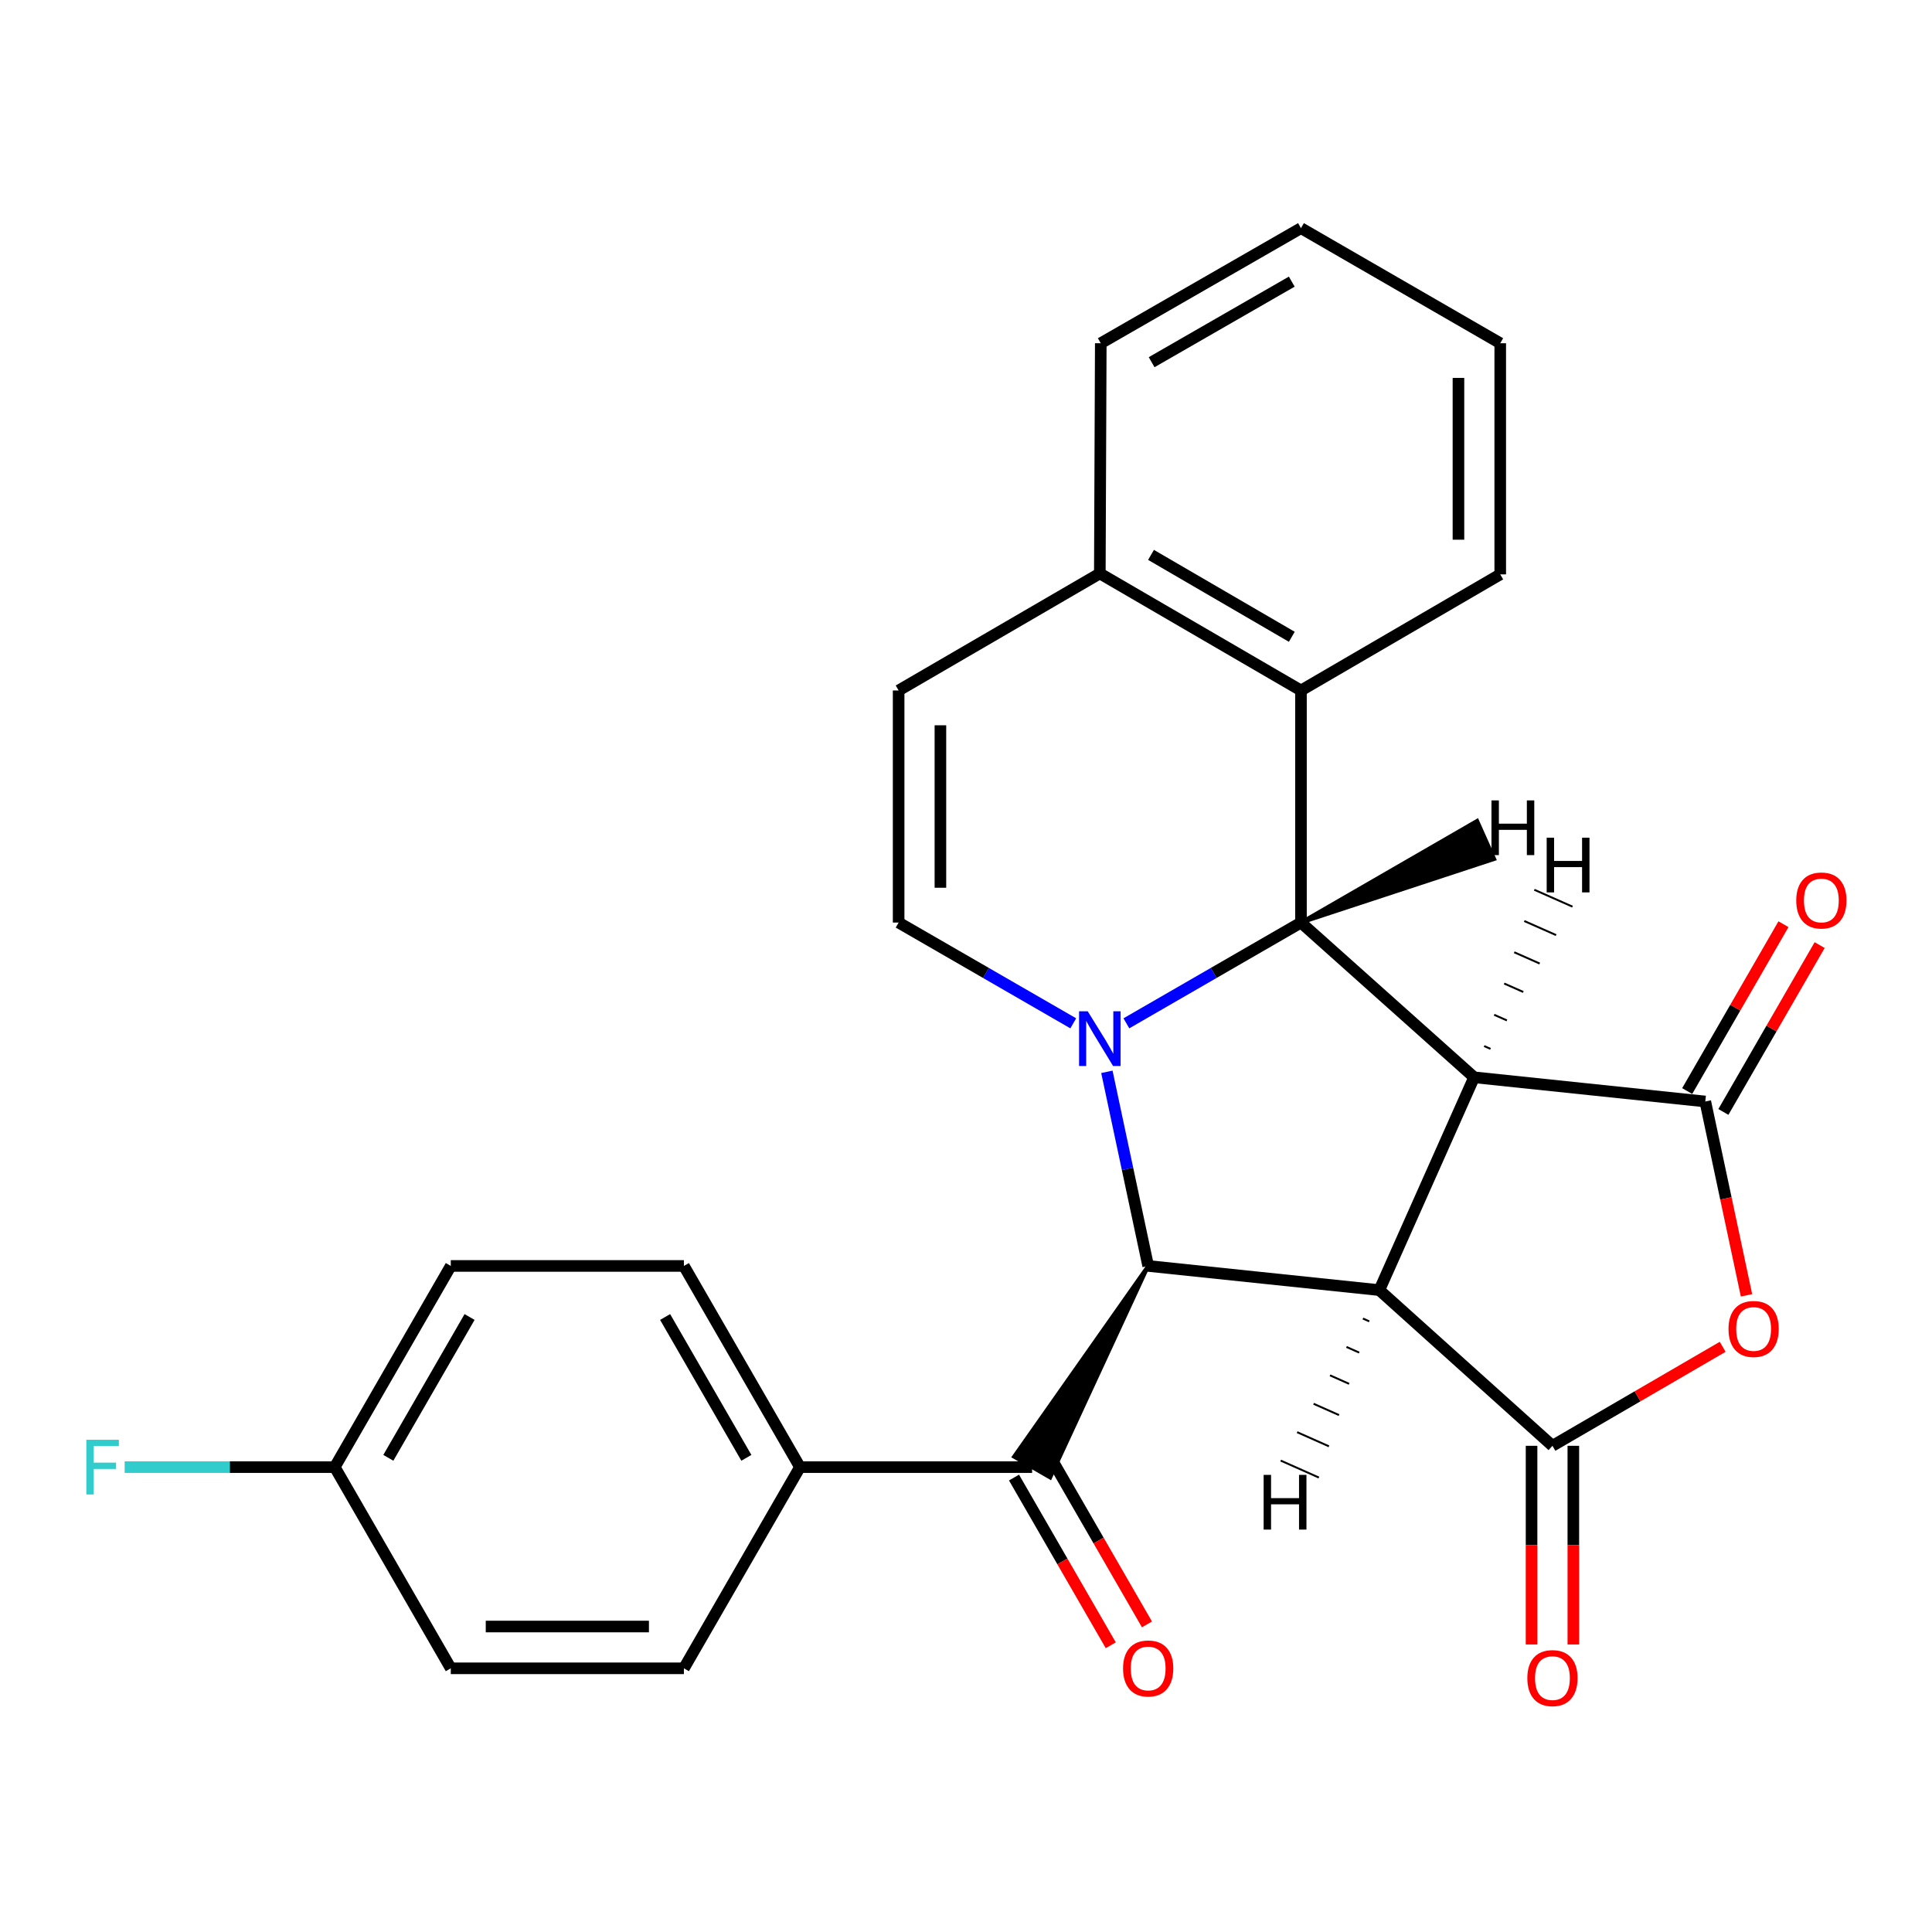 <?xml version='1.0' encoding='iso-8859-1'?>
<svg version='1.1' baseProfile='full'
              xmlns='http://www.w3.org/2000/svg'
                      xmlns:rdkit='http://www.rdkit.org/xml'
                      xmlns:xlink='http://www.w3.org/1999/xlink'
                  xml:space='preserve'
width='1000px' height='1000px' viewBox='0 0 1000 1000'>
<!-- END OF HEADER -->
<rect style='opacity:1.0;fill:#FFFFFF;stroke:none' width='1000' height='1000' x='0' y='0'> </rect>
<path class='bond-0' d='M 762.993,557.613 L 713.946,667.759' style='fill:none;fill-rule:evenodd;stroke:#000000;stroke-width:6px;stroke-linecap:butt;stroke-linejoin:miter;stroke-opacity:1' />
<path class='bond-2' d='M 762.993,557.613 L 673.381,477.518' style='fill:none;fill-rule:evenodd;stroke:#000000;stroke-width:6px;stroke-linecap:butt;stroke-linejoin:miter;stroke-opacity:1' />
<path class='bond-4' d='M 762.993,557.613 L 882.655,570.133' style='fill:none;fill-rule:evenodd;stroke:#000000;stroke-width:6px;stroke-linecap:butt;stroke-linejoin:miter;stroke-opacity:1' />
<path class='bond-31' d='M 771.482,542.892 L 768.186,541.433' style='fill:none;fill-rule:evenodd;stroke:#000000;stroke-width:1.0px;stroke-linecap:butt;stroke-linejoin:miter;stroke-opacity:1' />
<path class='bond-31' d='M 779.971,528.171 L 773.379,525.252' style='fill:none;fill-rule:evenodd;stroke:#000000;stroke-width:1.0px;stroke-linecap:butt;stroke-linejoin:miter;stroke-opacity:1' />
<path class='bond-31' d='M 788.46,513.45 L 778.572,509.072' style='fill:none;fill-rule:evenodd;stroke:#000000;stroke-width:1.0px;stroke-linecap:butt;stroke-linejoin:miter;stroke-opacity:1' />
<path class='bond-31' d='M 796.948,498.729 L 783.764,492.892' style='fill:none;fill-rule:evenodd;stroke:#000000;stroke-width:1.0px;stroke-linecap:butt;stroke-linejoin:miter;stroke-opacity:1' />
<path class='bond-31' d='M 805.437,484.008 L 788.957,476.711' style='fill:none;fill-rule:evenodd;stroke:#000000;stroke-width:1.0px;stroke-linecap:butt;stroke-linejoin:miter;stroke-opacity:1' />
<path class='bond-31' d='M 813.926,469.287 L 794.15,460.531' style='fill:none;fill-rule:evenodd;stroke:#000000;stroke-width:1.0px;stroke-linecap:butt;stroke-linejoin:miter;stroke-opacity:1' />
<path class='bond-3' d='M 713.946,667.759 L 594.295,655.251' style='fill:none;fill-rule:evenodd;stroke:#000000;stroke-width:6px;stroke-linecap:butt;stroke-linejoin:miter;stroke-opacity:1' />
<path class='bond-5' d='M 713.946,667.759 L 803.545,748.347' style='fill:none;fill-rule:evenodd;stroke:#000000;stroke-width:6px;stroke-linecap:butt;stroke-linejoin:miter;stroke-opacity:1' />
<path class='bond-32' d='M 705.435,682.465 L 708.729,683.929' style='fill:none;fill-rule:evenodd;stroke:#000000;stroke-width:1.0px;stroke-linecap:butt;stroke-linejoin:miter;stroke-opacity:1' />
<path class='bond-32' d='M 696.925,697.171 L 703.513,700.1' style='fill:none;fill-rule:evenodd;stroke:#000000;stroke-width:1.0px;stroke-linecap:butt;stroke-linejoin:miter;stroke-opacity:1' />
<path class='bond-32' d='M 688.415,711.877 L 698.296,716.27' style='fill:none;fill-rule:evenodd;stroke:#000000;stroke-width:1.0px;stroke-linecap:butt;stroke-linejoin:miter;stroke-opacity:1' />
<path class='bond-32' d='M 679.904,726.584 L 693.08,732.441' style='fill:none;fill-rule:evenodd;stroke:#000000;stroke-width:1.0px;stroke-linecap:butt;stroke-linejoin:miter;stroke-opacity:1' />
<path class='bond-32' d='M 671.394,741.29 L 687.863,748.611' style='fill:none;fill-rule:evenodd;stroke:#000000;stroke-width:1.0px;stroke-linecap:butt;stroke-linejoin:miter;stroke-opacity:1' />
<path class='bond-32' d='M 662.884,755.996 L 682.647,764.782' style='fill:none;fill-rule:evenodd;stroke:#000000;stroke-width:1.0px;stroke-linecap:butt;stroke-linejoin:miter;stroke-opacity:1' />
<path class='bond-1' d='M 583.012,529.674 L 628.197,503.596' style='fill:none;fill-rule:evenodd;stroke:#0000FF;stroke-width:6px;stroke-linecap:butt;stroke-linejoin:miter;stroke-opacity:1' />
<path class='bond-1' d='M 628.197,503.596 L 673.381,477.518' style='fill:none;fill-rule:evenodd;stroke:#000000;stroke-width:6px;stroke-linecap:butt;stroke-linejoin:miter;stroke-opacity:1' />
<path class='bond-7' d='M 555.521,529.676 L 510.325,503.597' style='fill:none;fill-rule:evenodd;stroke:#0000FF;stroke-width:6px;stroke-linecap:butt;stroke-linejoin:miter;stroke-opacity:1' />
<path class='bond-7' d='M 510.325,503.597 L 465.129,477.518' style='fill:none;fill-rule:evenodd;stroke:#000000;stroke-width:6px;stroke-linecap:butt;stroke-linejoin:miter;stroke-opacity:1' />
<path class='bond-27' d='M 572.919,554.774 L 583.607,605.012' style='fill:none;fill-rule:evenodd;stroke:#0000FF;stroke-width:6px;stroke-linecap:butt;stroke-linejoin:miter;stroke-opacity:1' />
<path class='bond-27' d='M 583.607,605.012 L 594.295,655.251' style='fill:none;fill-rule:evenodd;stroke:#000000;stroke-width:6px;stroke-linecap:butt;stroke-linejoin:miter;stroke-opacity:1' />
<path class='bond-9' d='M 673.381,477.518 L 673.381,357.387' style='fill:none;fill-rule:evenodd;stroke:#000000;stroke-width:6px;stroke-linecap:butt;stroke-linejoin:miter;stroke-opacity:1' />
<path class='bond-33' d='M 673.381,477.518 L 773.391,444.618 L 764.558,424.876 Z' style='fill:#000000;fill-rule:evenodd;fill-opacity:1;stroke:#000000;stroke-width:2px;stroke-linecap:butt;stroke-linejoin:miter;stroke-opacity:1;' />
<path class='bond-8' d='M 594.295,655.251 L 524.851,753.973 L 543.585,764.781 Z' style='fill:#000000;fill-rule:evenodd;fill-opacity:1;stroke:#000000;stroke-width:2px;stroke-linecap:butt;stroke-linejoin:miter;stroke-opacity:1;' />
<path class='bond-6' d='M 882.655,570.133 L 893.321,620.297' style='fill:none;fill-rule:evenodd;stroke:#000000;stroke-width:6px;stroke-linecap:butt;stroke-linejoin:miter;stroke-opacity:1' />
<path class='bond-6' d='M 893.321,620.297 L 903.987,670.462' style='fill:none;fill-rule:evenodd;stroke:#FF0000;stroke-width:6px;stroke-linecap:butt;stroke-linejoin:miter;stroke-opacity:1' />
<path class='bond-13' d='M 892.022,575.537 L 916.936,532.357' style='fill:none;fill-rule:evenodd;stroke:#000000;stroke-width:6px;stroke-linecap:butt;stroke-linejoin:miter;stroke-opacity:1' />
<path class='bond-13' d='M 916.936,532.357 L 941.849,489.176' style='fill:none;fill-rule:evenodd;stroke:#FF0000;stroke-width:6px;stroke-linecap:butt;stroke-linejoin:miter;stroke-opacity:1' />
<path class='bond-13' d='M 873.288,564.729 L 898.202,521.548' style='fill:none;fill-rule:evenodd;stroke:#000000;stroke-width:6px;stroke-linecap:butt;stroke-linejoin:miter;stroke-opacity:1' />
<path class='bond-13' d='M 898.202,521.548 L 923.116,478.368' style='fill:none;fill-rule:evenodd;stroke:#FF0000;stroke-width:6px;stroke-linecap:butt;stroke-linejoin:miter;stroke-opacity:1' />
<path class='bond-12' d='M 792.731,748.347 L 792.731,799.762' style='fill:none;fill-rule:evenodd;stroke:#000000;stroke-width:6px;stroke-linecap:butt;stroke-linejoin:miter;stroke-opacity:1' />
<path class='bond-12' d='M 792.731,799.762 L 792.731,851.178' style='fill:none;fill-rule:evenodd;stroke:#FF0000;stroke-width:6px;stroke-linecap:butt;stroke-linejoin:miter;stroke-opacity:1' />
<path class='bond-12' d='M 814.359,748.347 L 814.359,799.762' style='fill:none;fill-rule:evenodd;stroke:#000000;stroke-width:6px;stroke-linecap:butt;stroke-linejoin:miter;stroke-opacity:1' />
<path class='bond-12' d='M 814.359,799.762 L 814.359,851.178' style='fill:none;fill-rule:evenodd;stroke:#FF0000;stroke-width:6px;stroke-linecap:butt;stroke-linejoin:miter;stroke-opacity:1' />
<path class='bond-26' d='M 803.545,748.347 L 847.603,722.724' style='fill:none;fill-rule:evenodd;stroke:#000000;stroke-width:6px;stroke-linecap:butt;stroke-linejoin:miter;stroke-opacity:1' />
<path class='bond-26' d='M 847.603,722.724 L 891.66,697.101' style='fill:none;fill-rule:evenodd;stroke:#FF0000;stroke-width:6px;stroke-linecap:butt;stroke-linejoin:miter;stroke-opacity:1' />
<path class='bond-10' d='M 465.129,477.518 L 465.129,357.387' style='fill:none;fill-rule:evenodd;stroke:#000000;stroke-width:6px;stroke-linecap:butt;stroke-linejoin:miter;stroke-opacity:1' />
<path class='bond-10' d='M 486.757,459.498 L 486.757,375.406' style='fill:none;fill-rule:evenodd;stroke:#000000;stroke-width:6px;stroke-linecap:butt;stroke-linejoin:miter;stroke-opacity:1' />
<path class='bond-14' d='M 534.218,759.377 L 414.063,759.377' style='fill:none;fill-rule:evenodd;stroke:#000000;stroke-width:6px;stroke-linecap:butt;stroke-linejoin:miter;stroke-opacity:1' />
<path class='bond-15' d='M 524.851,764.781 L 549.892,808.187' style='fill:none;fill-rule:evenodd;stroke:#000000;stroke-width:6px;stroke-linecap:butt;stroke-linejoin:miter;stroke-opacity:1' />
<path class='bond-15' d='M 549.892,808.187 L 574.933,851.593' style='fill:none;fill-rule:evenodd;stroke:#FF0000;stroke-width:6px;stroke-linecap:butt;stroke-linejoin:miter;stroke-opacity:1' />
<path class='bond-15' d='M 543.585,753.973 L 568.626,797.379' style='fill:none;fill-rule:evenodd;stroke:#000000;stroke-width:6px;stroke-linecap:butt;stroke-linejoin:miter;stroke-opacity:1' />
<path class='bond-15' d='M 568.626,797.379 L 593.667,840.786' style='fill:none;fill-rule:evenodd;stroke:#FF0000;stroke-width:6px;stroke-linecap:butt;stroke-linejoin:miter;stroke-opacity:1' />
<path class='bond-11' d='M 673.381,357.387 L 569.267,296.817' style='fill:none;fill-rule:evenodd;stroke:#000000;stroke-width:6px;stroke-linecap:butt;stroke-linejoin:miter;stroke-opacity:1' />
<path class='bond-11' d='M 668.64,329.607 L 595.76,287.208' style='fill:none;fill-rule:evenodd;stroke:#000000;stroke-width:6px;stroke-linecap:butt;stroke-linejoin:miter;stroke-opacity:1' />
<path class='bond-22' d='M 673.381,357.387 L 776.522,297.297' style='fill:none;fill-rule:evenodd;stroke:#000000;stroke-width:6px;stroke-linecap:butt;stroke-linejoin:miter;stroke-opacity:1' />
<path class='bond-28' d='M 465.129,357.387 L 569.267,296.817' style='fill:none;fill-rule:evenodd;stroke:#000000;stroke-width:6px;stroke-linecap:butt;stroke-linejoin:miter;stroke-opacity:1' />
<path class='bond-23' d='M 569.267,296.817 L 569.76,177.659' style='fill:none;fill-rule:evenodd;stroke:#000000;stroke-width:6px;stroke-linecap:butt;stroke-linejoin:miter;stroke-opacity:1' />
<path class='bond-16' d='M 414.063,759.377 L 353.986,655.251' style='fill:none;fill-rule:evenodd;stroke:#000000;stroke-width:6px;stroke-linecap:butt;stroke-linejoin:miter;stroke-opacity:1' />
<path class='bond-16' d='M 386.318,754.567 L 344.264,681.678' style='fill:none;fill-rule:evenodd;stroke:#000000;stroke-width:6px;stroke-linecap:butt;stroke-linejoin:miter;stroke-opacity:1' />
<path class='bond-17' d='M 414.063,759.377 L 353.986,863.515' style='fill:none;fill-rule:evenodd;stroke:#000000;stroke-width:6px;stroke-linecap:butt;stroke-linejoin:miter;stroke-opacity:1' />
<path class='bond-19' d='M 353.986,655.251 L 233.326,655.251' style='fill:none;fill-rule:evenodd;stroke:#000000;stroke-width:6px;stroke-linecap:butt;stroke-linejoin:miter;stroke-opacity:1' />
<path class='bond-20' d='M 353.986,863.515 L 233.326,863.515' style='fill:none;fill-rule:evenodd;stroke:#000000;stroke-width:6px;stroke-linecap:butt;stroke-linejoin:miter;stroke-opacity:1' />
<path class='bond-20' d='M 335.887,841.887 L 251.425,841.887' style='fill:none;fill-rule:evenodd;stroke:#000000;stroke-width:6px;stroke-linecap:butt;stroke-linejoin:miter;stroke-opacity:1' />
<path class='bond-18' d='M 173.261,759.377 L 233.326,655.251' style='fill:none;fill-rule:evenodd;stroke:#000000;stroke-width:6px;stroke-linecap:butt;stroke-linejoin:miter;stroke-opacity:1' />
<path class='bond-18' d='M 201.005,754.565 L 243.051,681.677' style='fill:none;fill-rule:evenodd;stroke:#000000;stroke-width:6px;stroke-linecap:butt;stroke-linejoin:miter;stroke-opacity:1' />
<path class='bond-21' d='M 173.261,759.377 L 118.895,759.377' style='fill:none;fill-rule:evenodd;stroke:#000000;stroke-width:6px;stroke-linecap:butt;stroke-linejoin:miter;stroke-opacity:1' />
<path class='bond-21' d='M 118.895,759.377 L 64.529,759.377' style='fill:none;fill-rule:evenodd;stroke:#33CCCC;stroke-width:6px;stroke-linecap:butt;stroke-linejoin:miter;stroke-opacity:1' />
<path class='bond-30' d='M 173.261,759.377 L 233.326,863.515' style='fill:none;fill-rule:evenodd;stroke:#000000;stroke-width:6px;stroke-linecap:butt;stroke-linejoin:miter;stroke-opacity:1' />
<path class='bond-24' d='M 776.522,297.297 L 776.522,177.659' style='fill:none;fill-rule:evenodd;stroke:#000000;stroke-width:6px;stroke-linecap:butt;stroke-linejoin:miter;stroke-opacity:1' />
<path class='bond-24' d='M 754.894,279.352 L 754.894,195.605' style='fill:none;fill-rule:evenodd;stroke:#000000;stroke-width:6px;stroke-linecap:butt;stroke-linejoin:miter;stroke-opacity:1' />
<path class='bond-29' d='M 569.76,177.659 L 673.381,118.086' style='fill:none;fill-rule:evenodd;stroke:#000000;stroke-width:6px;stroke-linecap:butt;stroke-linejoin:miter;stroke-opacity:1' />
<path class='bond-29' d='M 596.083,187.473 L 668.618,145.772' style='fill:none;fill-rule:evenodd;stroke:#000000;stroke-width:6px;stroke-linecap:butt;stroke-linejoin:miter;stroke-opacity:1' />
<path class='bond-25' d='M 776.522,177.659 L 673.381,118.086' style='fill:none;fill-rule:evenodd;stroke:#000000;stroke-width:6px;stroke-linecap:butt;stroke-linejoin:miter;stroke-opacity:1' />
<path  class='atom-2' d='M 563.007 523.447
L 572.287 538.447
Q 573.207 539.927, 574.687 542.607
Q 576.167 545.287, 576.247 545.447
L 576.247 523.447
L 580.007 523.447
L 580.007 551.767
L 576.127 551.767
L 566.167 535.367
Q 565.007 533.447, 563.767 531.247
Q 562.567 529.047, 562.207 528.367
L 562.207 551.767
L 558.527 551.767
L 558.527 523.447
L 563.007 523.447
' fill='#0000FF'/>
<path  class='atom-7' d='M 894.671 687.869
Q 894.671 681.069, 898.031 677.269
Q 901.391 673.469, 907.671 673.469
Q 913.951 673.469, 917.311 677.269
Q 920.671 681.069, 920.671 687.869
Q 920.671 694.749, 917.271 698.669
Q 913.871 702.549, 907.671 702.549
Q 901.431 702.549, 898.031 698.669
Q 894.671 694.789, 894.671 687.869
M 907.671 699.349
Q 911.991 699.349, 914.311 696.469
Q 916.671 693.549, 916.671 687.869
Q 916.671 682.309, 914.311 679.509
Q 911.991 676.669, 907.671 676.669
Q 903.351 676.669, 900.991 679.469
Q 898.671 682.269, 898.671 687.869
Q 898.671 693.589, 900.991 696.469
Q 903.351 699.349, 907.671 699.349
' fill='#FF0000'/>
<path  class='atom-13' d='M 790.545 868.582
Q 790.545 861.782, 793.905 857.982
Q 797.265 854.182, 803.545 854.182
Q 809.825 854.182, 813.185 857.982
Q 816.545 861.782, 816.545 868.582
Q 816.545 875.462, 813.145 879.382
Q 809.745 883.262, 803.545 883.262
Q 797.305 883.262, 793.905 879.382
Q 790.545 875.502, 790.545 868.582
M 803.545 880.062
Q 807.865 880.062, 810.185 877.182
Q 812.545 874.262, 812.545 868.582
Q 812.545 863.022, 810.185 860.222
Q 807.865 857.382, 803.545 857.382
Q 799.225 857.382, 796.865 860.182
Q 794.545 862.982, 794.545 868.582
Q 794.545 874.302, 796.865 877.182
Q 799.225 880.062, 803.545 880.062
' fill='#FF0000'/>
<path  class='atom-14' d='M 929.733 466.087
Q 929.733 459.287, 933.093 455.487
Q 936.453 451.687, 942.733 451.687
Q 949.013 451.687, 952.373 455.487
Q 955.733 459.287, 955.733 466.087
Q 955.733 472.967, 952.333 476.887
Q 948.933 480.767, 942.733 480.767
Q 936.493 480.767, 933.093 476.887
Q 929.733 473.007, 929.733 466.087
M 942.733 477.567
Q 947.053 477.567, 949.373 474.687
Q 951.733 471.767, 951.733 466.087
Q 951.733 460.527, 949.373 457.727
Q 947.053 454.887, 942.733 454.887
Q 938.413 454.887, 936.053 457.687
Q 933.733 460.487, 933.733 466.087
Q 933.733 471.807, 936.053 474.687
Q 938.413 477.567, 942.733 477.567
' fill='#FF0000'/>
<path  class='atom-16' d='M 581.295 863.595
Q 581.295 856.795, 584.655 852.995
Q 588.015 849.195, 594.295 849.195
Q 600.575 849.195, 603.935 852.995
Q 607.295 856.795, 607.295 863.595
Q 607.295 870.475, 603.895 874.395
Q 600.495 878.275, 594.295 878.275
Q 588.055 878.275, 584.655 874.395
Q 581.295 870.515, 581.295 863.595
M 594.295 875.075
Q 598.615 875.075, 600.935 872.195
Q 603.295 869.275, 603.295 863.595
Q 603.295 858.035, 600.935 855.235
Q 598.615 852.395, 594.295 852.395
Q 589.975 852.395, 587.615 855.195
Q 585.295 857.995, 585.295 863.595
Q 585.295 869.315, 587.615 872.195
Q 589.975 875.075, 594.295 875.075
' fill='#FF0000'/>
<path  class='atom-22' d='M 44.686 745.217
L 61.526 745.217
L 61.526 748.457
L 48.486 748.457
L 48.486 757.057
L 60.086 757.057
L 60.086 760.337
L 48.486 760.337
L 48.486 773.537
L 44.686 773.537
L 44.686 745.217
' fill='#33CCCC'/>
<path  class='atom-27' d='M 800.558 433.585
L 804.398 433.585
L 804.398 445.625
L 818.878 445.625
L 818.878 433.585
L 822.718 433.585
L 822.718 461.905
L 818.878 461.905
L 818.878 448.825
L 804.398 448.825
L 804.398 461.905
L 800.558 461.905
L 800.558 433.585
' fill='#000000'/>
<path  class='atom-28' d='M 654.055 763.393
L 657.895 763.393
L 657.895 775.433
L 672.375 775.433
L 672.375 763.393
L 676.215 763.393
L 676.215 791.713
L 672.375 791.713
L 672.375 778.633
L 657.895 778.633
L 657.895 791.713
L 654.055 791.713
L 654.055 763.393
' fill='#000000'/>
<path  class='atom-29' d='M 771.979 414.286
L 775.819 414.286
L 775.819 426.326
L 790.299 426.326
L 790.299 414.286
L 794.139 414.286
L 794.139 442.606
L 790.299 442.606
L 790.299 429.526
L 775.819 429.526
L 775.819 442.606
L 771.979 442.606
L 771.979 414.286
' fill='#000000'/>
</svg>
